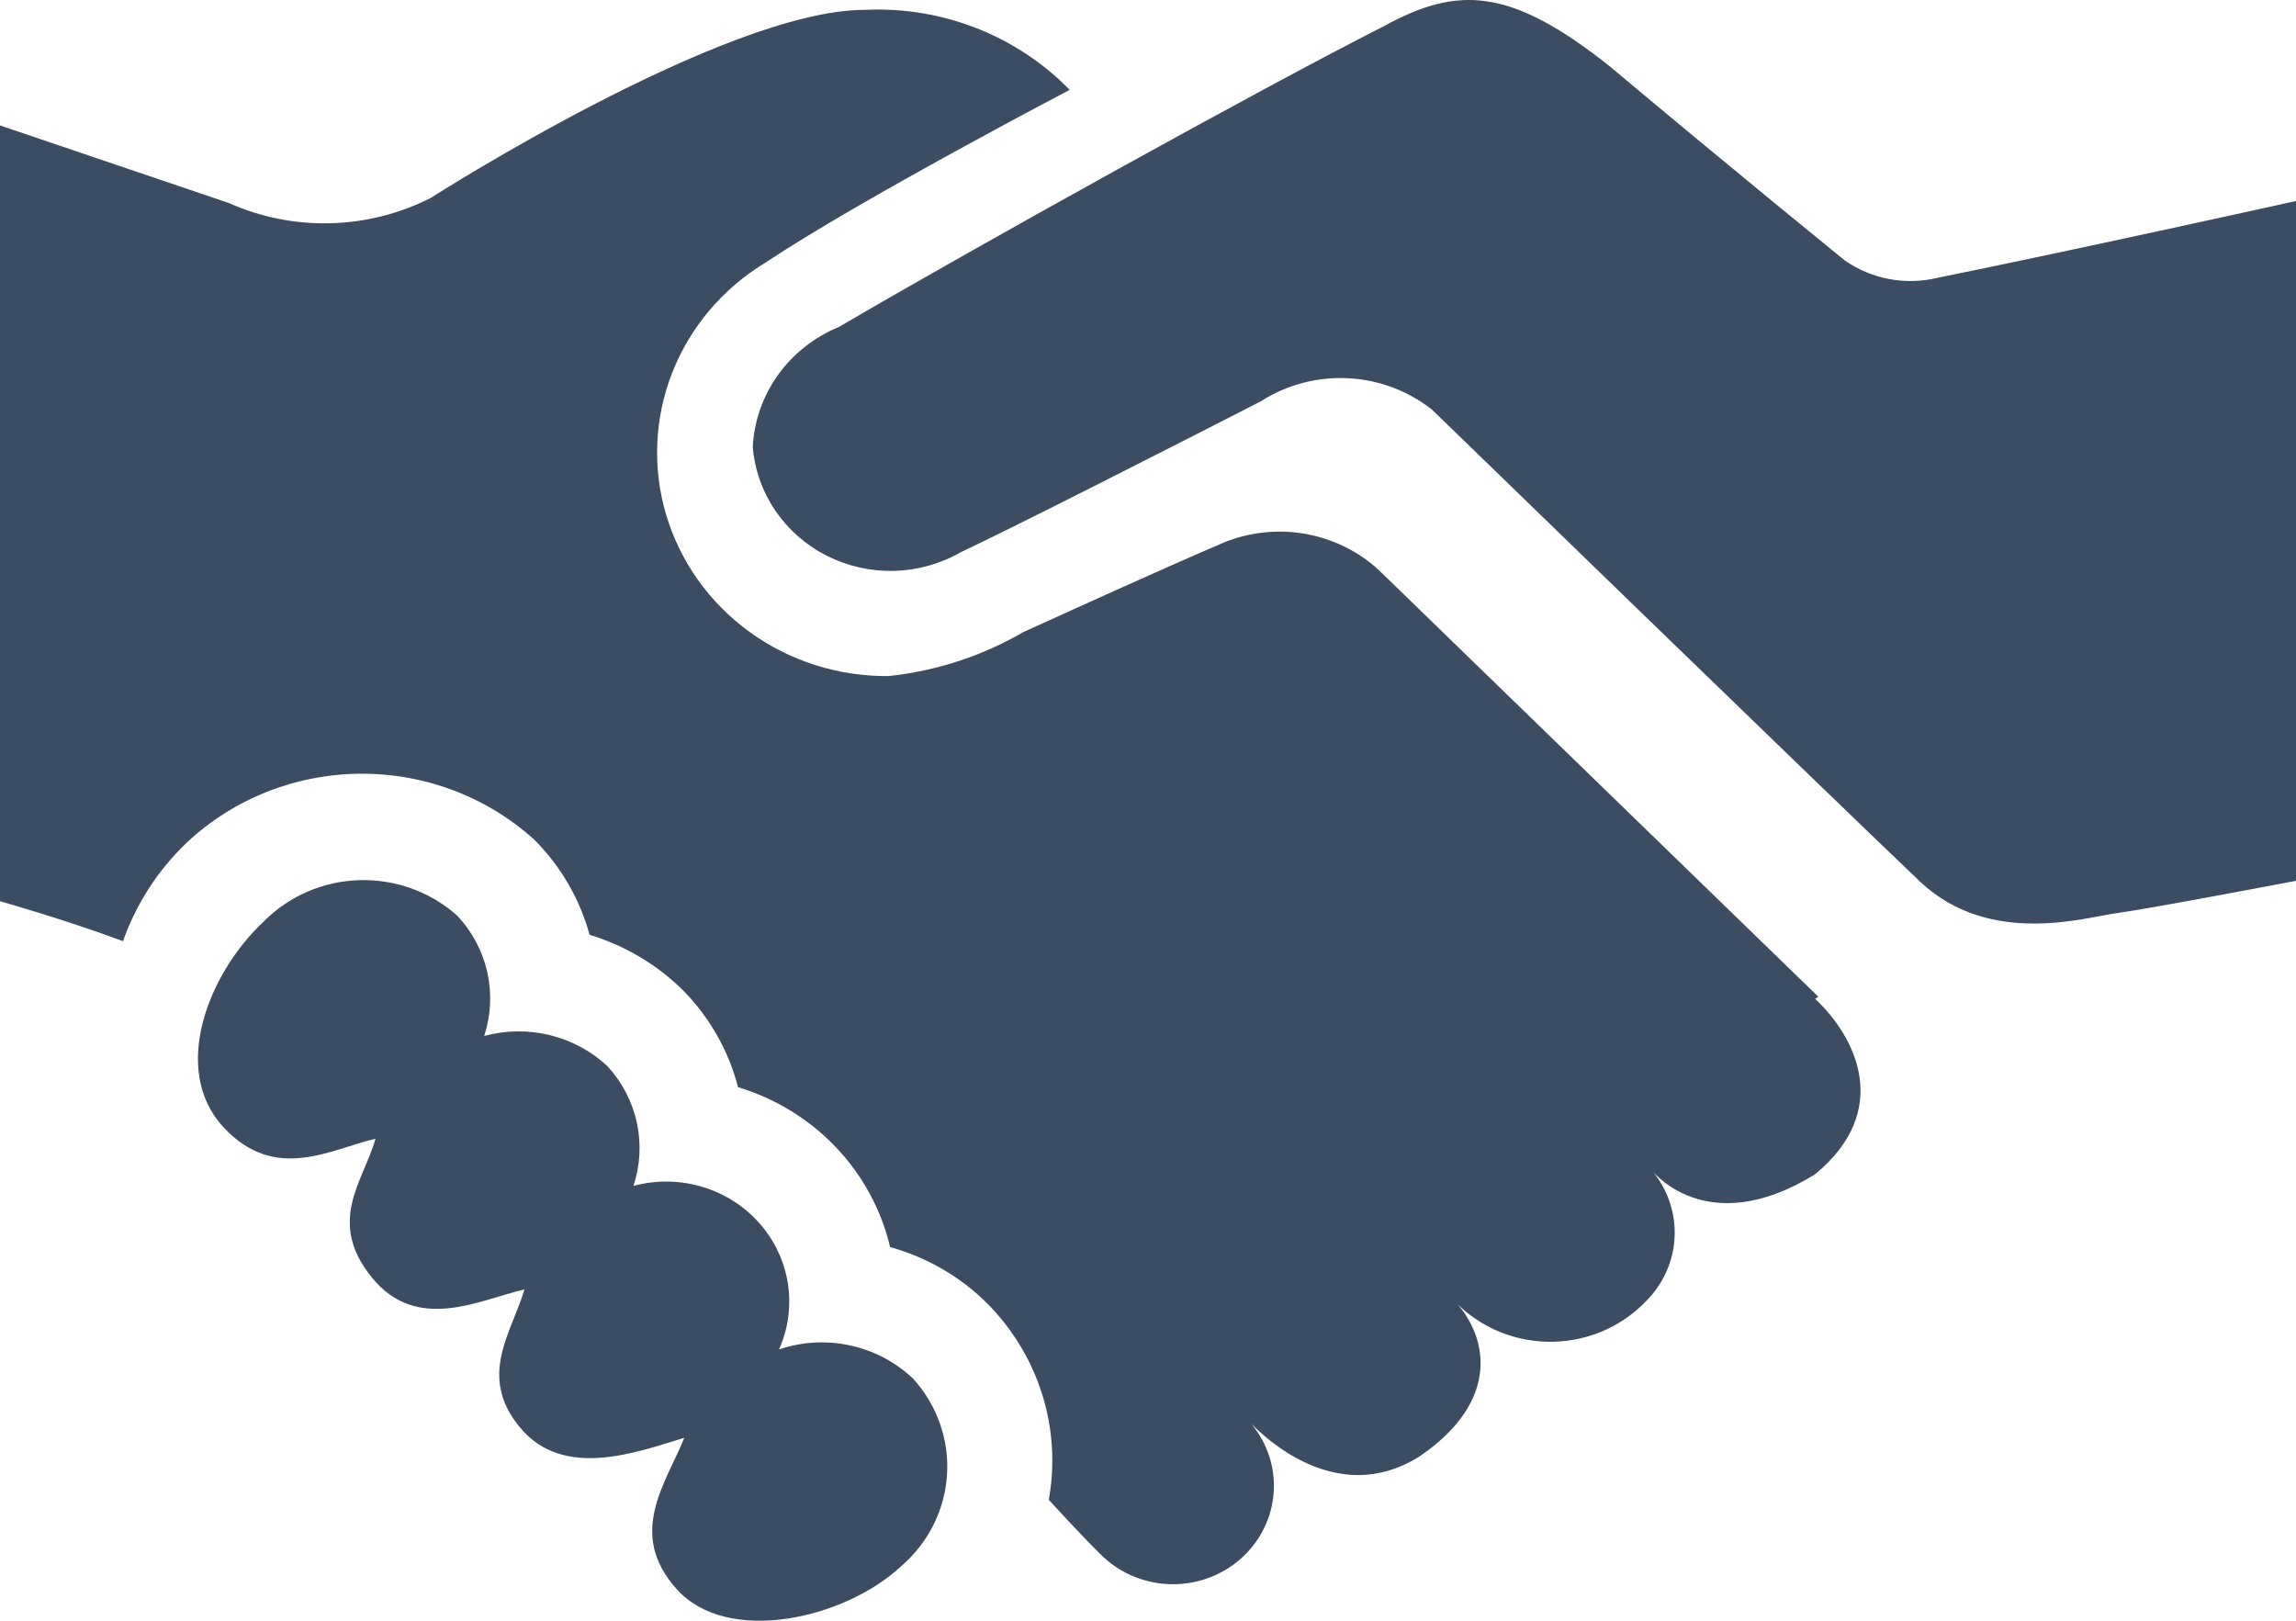 <svg width="51" height="36" viewBox="0 0 51 36" fill="none" xmlns="http://www.w3.org/2000/svg">
<path d="M51 4.465V19.565C51 19.565 47.694 20.195 47.011 20.284C46.328 20.373 44.206 21.039 42.658 19.591C40.272 17.317 31.811 9.101 31.811 9.101C31.279 8.68 30.624 8.434 29.939 8.401C29.255 8.367 28.577 8.547 28.005 8.915C25.855 10.016 22.659 11.642 21.329 12.272C20.881 12.528 20.373 12.668 19.854 12.681C19.335 12.693 18.821 12.576 18.36 12.342C17.9 12.108 17.508 11.763 17.221 11.341C16.934 10.919 16.762 10.432 16.721 9.927C16.75 9.353 16.945 8.798 17.283 8.326C17.622 7.855 18.09 7.486 18.633 7.263C21.666 5.486 28.068 1.934 30.737 0.583C32.358 -0.305 33.523 -0.305 35.755 1.472C38.496 3.772 40.982 5.788 40.982 5.788C41.277 5.993 41.613 6.133 41.968 6.199C42.324 6.265 42.689 6.255 43.04 6.17C46.109 5.549 51 4.465 51 4.465ZM17.304 29.974C17.51 29.513 17.578 29.004 17.5 28.507C17.422 28.009 17.201 27.543 16.862 27.163C16.524 26.783 16.082 26.504 15.588 26.359C15.094 26.213 14.568 26.207 14.07 26.342C14.222 25.887 14.247 25.401 14.145 24.933C14.043 24.465 13.816 24.032 13.488 23.677C13.13 23.345 12.691 23.109 12.212 22.992C11.733 22.875 11.231 22.882 10.755 23.011C10.905 22.555 10.929 22.069 10.825 21.601C10.722 21.133 10.493 20.701 10.164 20.346C9.573 19.814 8.793 19.529 7.99 19.55C7.187 19.572 6.424 19.899 5.865 20.462C4.608 21.634 3.798 23.766 4.954 25.027C6.111 26.288 7.359 25.516 8.342 25.294C8.069 26.244 7.249 27.132 8.26 28.376C9.271 29.619 10.665 28.864 11.648 28.642C11.375 29.593 10.592 30.561 11.557 31.715C12.522 32.87 14.143 32.257 15.2 31.937C14.79 32.959 13.916 34.06 15.036 35.304C16.156 36.547 18.752 35.97 20.017 34.789C20.618 34.272 20.984 33.544 21.035 32.765C21.087 31.986 20.819 31.219 20.291 30.632C19.905 30.261 19.422 30.003 18.893 29.887C18.366 29.77 17.815 29.801 17.304 29.974ZM40.39 22.14L30.618 12.654C30.166 12.242 29.602 11.966 28.993 11.858C28.384 11.751 27.756 11.818 27.185 12.05C25.819 12.636 24.061 13.436 22.731 14.04C21.816 14.572 20.794 14.905 19.735 15.017C18.624 15.027 17.54 14.683 16.649 14.036C15.757 13.389 15.107 12.476 14.797 11.435C14.488 10.395 14.536 9.284 14.934 8.272C15.332 7.261 16.059 6.404 17.003 5.833C19.125 4.421 23.761 1.996 23.761 1.996C23.177 1.398 22.468 0.929 21.683 0.623C20.897 0.316 20.052 0.178 19.207 0.219C16.092 0.219 9.572 4.394 9.572 4.394C8.882 4.745 8.119 4.939 7.34 4.959C6.562 4.979 5.79 4.825 5.082 4.509L0 2.786V20.018C0 20.018 1.448 20.426 2.732 20.906C3.024 20.076 3.51 19.325 4.153 18.712C5.189 17.742 6.567 17.196 8.003 17.186C9.44 17.176 10.825 17.703 11.876 18.659C12.46 19.247 12.88 19.972 13.096 20.764C13.886 21.003 14.603 21.431 15.182 22.007C15.768 22.607 16.186 23.344 16.393 24.148C17.226 24.4 17.976 24.861 18.569 25.484C19.162 26.108 19.576 26.872 19.772 27.701C20.599 27.93 21.35 28.368 21.948 28.971C22.507 29.541 22.92 30.231 23.154 30.985C23.388 31.74 23.437 32.538 23.296 33.314C23.296 33.314 24.025 34.114 24.471 34.549C24.891 34.959 25.461 35.189 26.055 35.189C26.65 35.189 27.22 34.959 27.64 34.549C28.06 34.139 28.297 33.583 28.297 33.003C28.297 32.424 28.06 31.868 27.64 31.458C27.64 31.458 29.462 33.66 31.538 32.346C33.359 31.102 33.077 29.628 32.212 28.793C32.476 29.1 32.804 29.348 33.174 29.523C33.544 29.697 33.947 29.792 34.357 29.803C34.768 29.814 35.176 29.74 35.555 29.586C35.934 29.432 36.275 29.201 36.556 28.909C36.947 28.522 37.176 28.008 37.198 27.465C37.22 26.923 37.033 26.392 36.675 25.977C36.675 25.977 37.886 27.585 40.317 26.084C42.039 24.663 41.228 23.038 40.317 22.185L40.39 22.14Z" fill="#3C4C62"/>
</svg>
